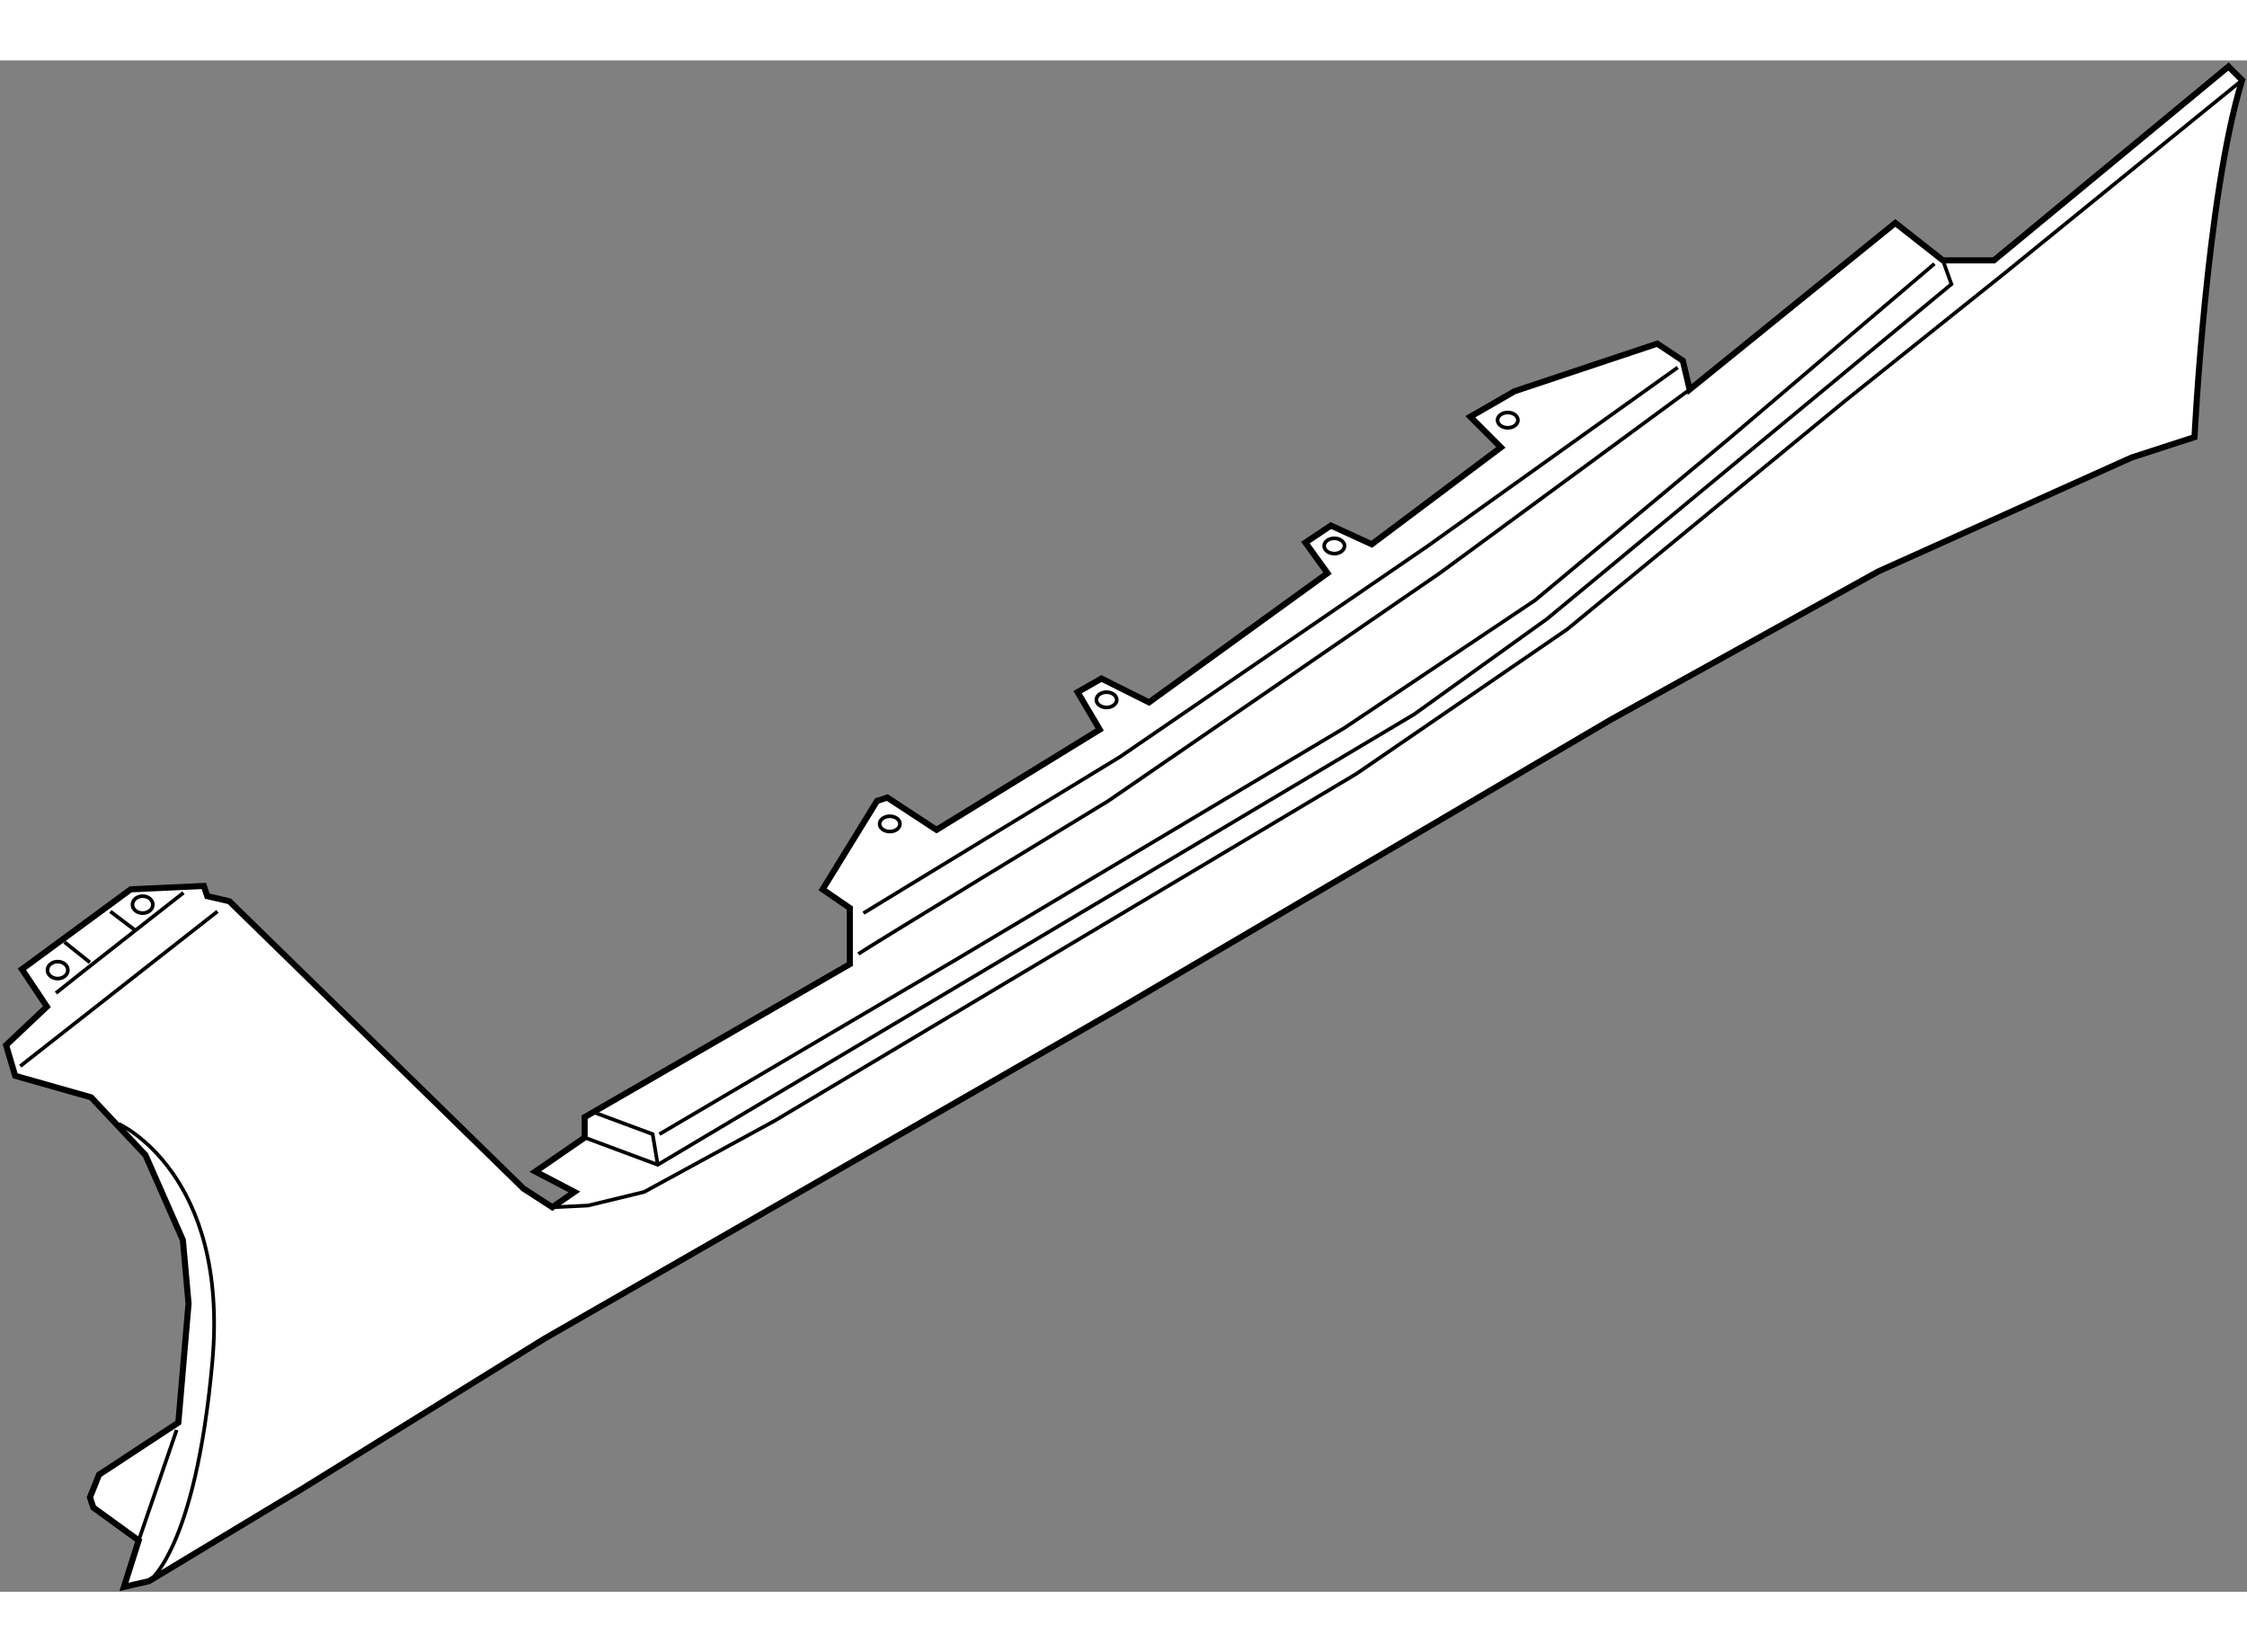 <?xml version="1.0" encoding="utf-8"?>
<!-- Generator: Adobe Illustrator 15.1.0, SVG Export Plug-In . SVG Version: 6.00 Build 0)  -->
<!DOCTYPE svg PUBLIC "-//W3C//DTD SVG 1.1//EN" "http://www.w3.org/Graphics/SVG/1.1/DTD/svg11.dtd">
<svg version="1.1" xmlns="http://www.w3.org/2000/svg" xmlns:xlink="http://www.w3.org/1999/xlink" x="0px" y="0px" width="244.8px"
	 height="180px" viewBox="27.023 51.528 184.53 125.755" enable-background="new 0 0 244.8 180" xml:space="preserve">
	
<rect x="27.023" y="51.528" width="184.53" height="125.755" fill="#808080" stroke="none"/>
	
<g><path fill="#FFFFFF" stroke="#000000" stroke-width="0.5" d="M30.874,129.232l-3.351,3.164l0.745,2.514l6.236,1.768l4.467,4.747
				l3.071,6.98l0.465,5.212l-0.837,9.772l-6.515,4.281l-0.745,1.861l0.279,0.838l3.723,2.698l-1.21,3.816l2.047-0.466l12.658-7.632
				l19.824-12.285l47.001-26.99l40.626-23.873l21.918-12.146l20.801-9.354l5.166-1.675c0,0,0.977-19.824,3.909-29.317l-1.117-1.117
				L190.77,67.945h-4.189l-3.909-3.071l-16.892,13.681l-0.559-2.373l-2.095-1.396l-11.727,3.909l-3.63,2.094l2.513,2.513
				l-10.609,7.958l-3.351-1.536l-2.095,1.396l1.815,2.513l-14.659,10.61l-3.909-1.955l-1.955,1.117l1.815,3.071l-13.402,8.236
				l-4.048-2.652l-0.838,0.279l-4.467,7.26l2.234,1.535v4.607l-21.779,12.564v1.676l-4.048,2.792l3.211,1.675l-1.815,1.257
				l-2.373-1.536l-24.152-23.593l-1.815-0.419l-0.279-0.838l-6.004,0.279l-8.934,6.562L30.874,129.232z"></path><line fill="none" stroke="#000000" stroke-width="0.3" x1="44.881" y1="121.414" x2="28.687" y2="134.118"></line><path fill="none" stroke="#000000" stroke-width="0.3" d="M31.619,128.115c0.838-0.697,10.471-8.236,10.471-8.236"></path><line fill="none" stroke="#000000" stroke-width="0.3" x1="32.317" y1="123.928" x2="34.41" y2="125.603"></line><line fill="none" stroke="#000000" stroke-width="0.3" x1="36.086" y1="121.414" x2="38.11" y2="122.95"></line><path fill="none" stroke="#000000" stroke-width="0.3" d="M32.596,126.231c0,0.386-0.375,0.698-0.838,0.698
				c-0.462,0-0.837-0.313-0.837-0.698c0-0.385,0.375-0.697,0.837-0.697C32.221,125.533,32.596,125.846,32.596,126.231z"></path><path fill="none" stroke="#000000" stroke-width="0.3" d="M39.576,120.856c0,0.385-0.375,0.697-0.837,0.697
				c-0.463,0-0.838-0.313-0.838-0.697c0-0.386,0.375-0.698,0.838-0.698C39.201,120.158,39.576,120.471,39.576,120.856z"></path><line fill="none" stroke="#000000" stroke-width="0.3" x1="41.531" y1="163.994" x2="38.413" y2="173.068"></line><path fill="none" stroke="#000000" stroke-width="0.3" d="M36.784,138.865c0,0,9.074,4.049,7.678,19.545
				c-1.396,15.496-5.212,18.009-5.212,18.009"></path><polyline fill="none" stroke="#000000" stroke-width="0.3" points="72.384,145.706 75.315,145.566 79.922,144.449 90.672,138.586 
				109.379,127.418 138.417,110.106 155.729,98.24 178.485,79.533 191.747,68.922 211.153,53.147 		"></polyline><polyline fill="none" stroke="#000000" stroke-width="0.3" points="75.036,139.982 81.039,142.216 143.164,105.22 154.053,97.402 
				187.28,69.9 186.581,67.945 		"></polyline><polyline fill="none" stroke="#000000" stroke-width="0.3" points="75.734,137.888 80.62,139.703 81.039,142.216 		"></polyline><polyline fill="none" stroke="#000000" stroke-width="0.3" points="81.179,139.703 105.61,125.323 137.44,106.337 153.077,95.866 
				168.992,82.604 185.883,68.225 		"></polyline><path fill="none" stroke="#000000" stroke-width="0.3" d="M97.513,124.904c0.559-0.419,20.522-12.564,20.522-12.564l27.223-18.707
				l20.522-15.078"></path><polyline fill="none" stroke="#000000" stroke-width="0.3" points="97.931,121.554 119.012,108.71 144.281,91.398 164.803,76.74 
						"></polyline><path fill="none" stroke="#000000" stroke-width="0.3" d="M100.933,114.225c0,0.347-0.375,0.628-0.837,0.628
				c-0.463,0-0.838-0.281-0.838-0.628s0.375-0.628,0.838-0.628C100.558,113.597,100.933,113.878,100.933,114.225z"></path><path fill="none" stroke="#000000" stroke-width="0.3" d="M118.733,104.033c0,0.348-0.375,0.629-0.837,0.629
				c-0.463,0-0.838-0.281-0.838-0.629c0-0.347,0.375-0.628,0.838-0.628C118.358,103.405,118.733,103.687,118.733,104.033z"></path><path fill="none" stroke="#000000" stroke-width="0.3" d="M137.44,91.398c0,0.348-0.375,0.629-0.837,0.629
				c-0.463,0-0.838-0.281-0.838-0.629c0-0.346,0.375-0.627,0.838-0.627C137.065,90.771,137.44,91.053,137.44,91.398z"></path><path fill="none" stroke="#000000" stroke-width="0.3" d="M151.68,81.068c0,0.347-0.375,0.628-0.838,0.628
				c-0.463,0-0.838-0.281-0.838-0.628c0-0.347,0.375-0.629,0.838-0.629C151.305,80.44,151.68,80.721,151.68,81.068z"></path></g>


</svg>